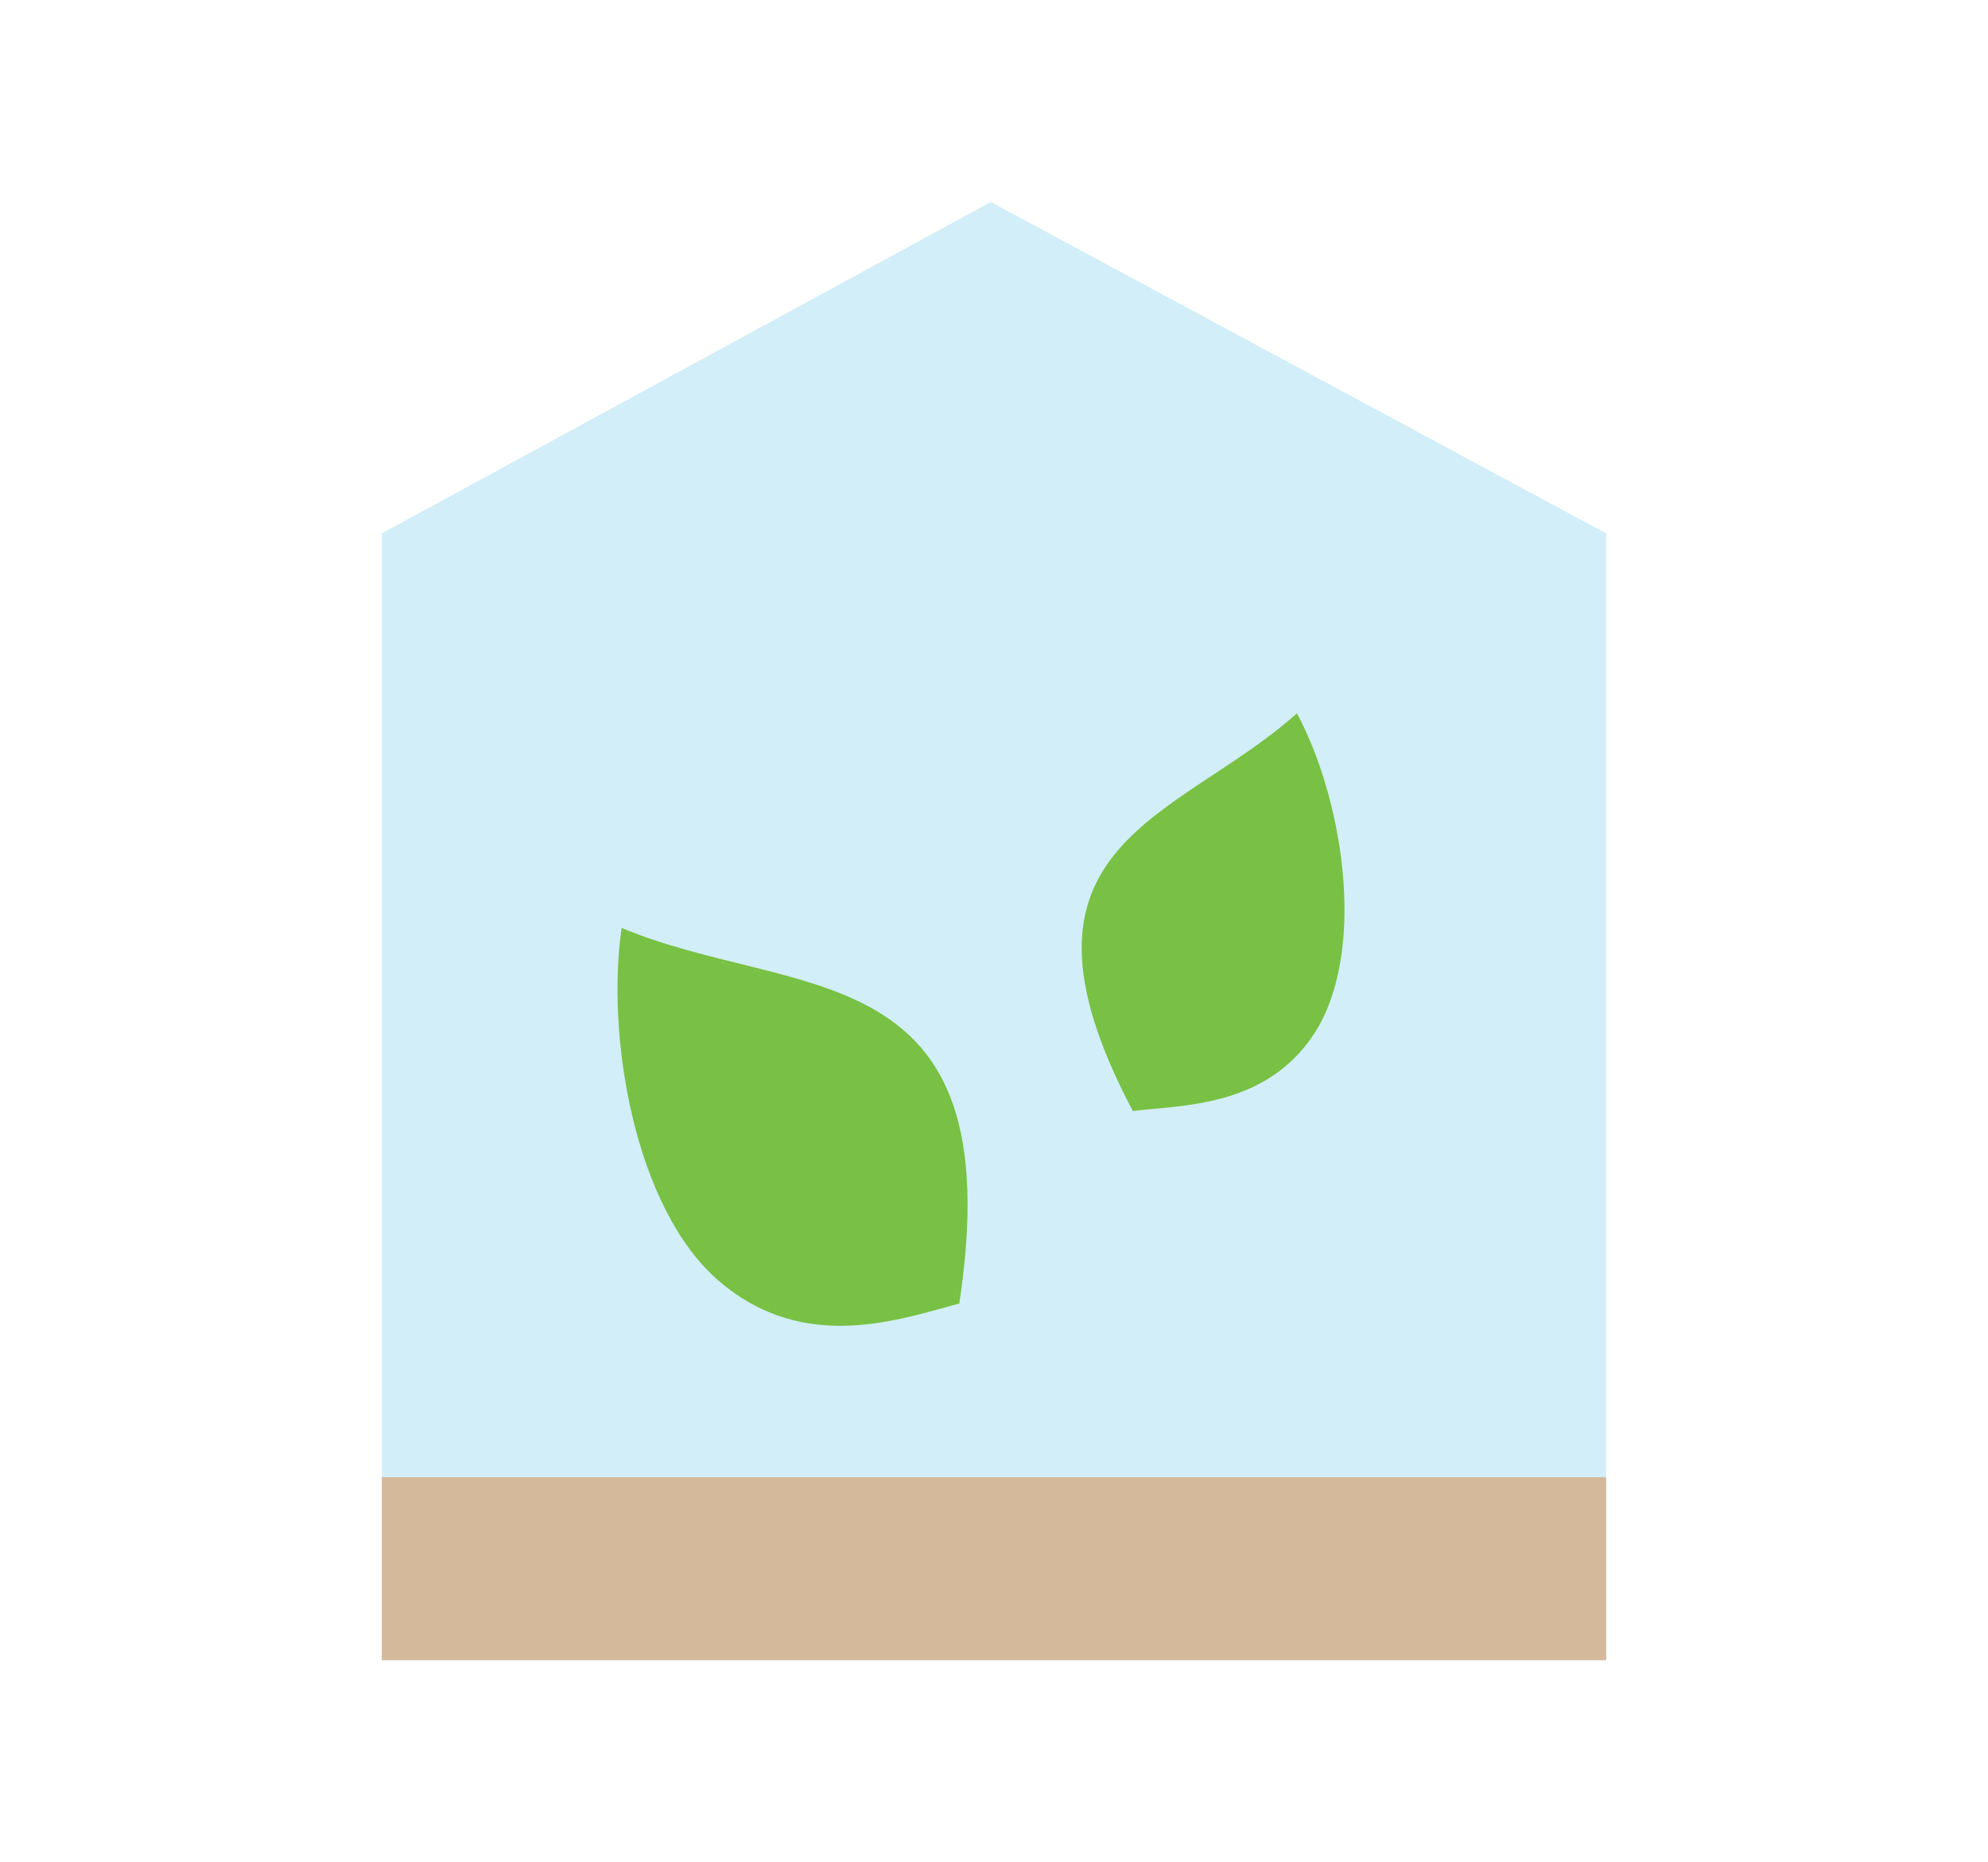 <!--?xml version="1.0" encoding="utf-8"?-->
<!-- Generator: Adobe Illustrator 21.1.0, SVG Export Plug-In . SVG Version: 6.00 Build 0)  -->
<svg version="1.1" id="Layer_1" xmlns="http://www.w3.org/2000/svg" xmlns:xlink="http://www.w3.org/1999/xlink" x="0px" y="0px" viewBox="0 0 63 59" xml:space="preserve">
<style type="text/css">
	
		.st0{fill-rule:evenodd;clip-rule:evenodd;fill:#D2EEF8;stroke:#076132;stroke-width:1.701;stroke-linecap:round;stroke-linejoin:round;stroke-miterlimit:22.926;}
	
		.st1{fill-rule:evenodd;clip-rule:evenodd;fill:none;stroke:#076132;stroke-width:1.701;stroke-linecap:round;stroke-linejoin:round;stroke-miterlimit:22.926;}
	
		.st2{fill-rule:evenodd;clip-rule:evenodd;fill:#78C144;stroke:#076132;stroke-width:1.701;stroke-linecap:round;stroke-linejoin:round;stroke-miterlimit:22.926;}
	
		.st3{fill-rule:evenodd;clip-rule:evenodd;fill:#D5B99B;stroke:#076132;stroke-width:1.701;stroke-linecap:round;stroke-linejoin:round;stroke-miterlimit:22.926;}
</style>
<g>
	<path class="st0 OIbukPPn_0" d="M12.1,52.6L50.9,52.6L50.9,16.9L31.4,6.4L12.1,16.9Z"></path>
	<path class="st1 OIbukPPn_1" d="M31.4,10.1L27.9,12 M24.6,13.8l-9.3,5.1v7.7"></path>
	<path class="st2 OIbukPPn_2" d="M35.9,35.2c1.6-0.2,4.4-0.1,5.9-2.7c1.5-2.7,0.7-7.3-0.7-9.9C37.3,26,31.4,26.7,35.9,35.2z"></path>
	<path class="st2 OIbukPPn_3" d="M30.4,41.3c-1.9,0.5-4.9,1.6-7.6-0.7c-2.7-2.3-3.6-7.8-3.1-11.2C25.2,31.7,32.1,30.1,30.4,41.3z"></path>
	<path class="st1 OIbukPPn_4" d="M33.9,46.8c0.1-8.1,1.9-13,5.3-18.5"></path>
	<path class="st1 OIbukPPn_5" d="M24.2,34.5c3.3,5.4,9.9,8.8,9.9,8.8"></path>
	<path class="st3 OIbukPPn_6" width="38.8" height="5.8" d="M12.1 46.8 L50.9 46.8 L50.9 52.6 L12.1 52.6 Z"></path>
</g>
<style>.OIbukPPn_0{stroke-dasharray:155 157;stroke-dashoffset:156;animation:OIbukPPn_draw_0 6000ms linear 0ms infinite,OIbukPPn_fade 6000ms linear 0ms infinite;}.OIbukPPn_1{stroke-dasharray:23 25;stroke-dashoffset:24;animation:OIbukPPn_draw_1 6000ms linear 0ms infinite,OIbukPPn_fade 6000ms linear 0ms infinite;}.OIbukPPn_2{stroke-dasharray:34 36;stroke-dashoffset:35;animation:OIbukPPn_draw_2 6000ms linear 0ms infinite,OIbukPPn_fade 6000ms linear 0ms infinite;}.OIbukPPn_3{stroke-dasharray:39 41;stroke-dashoffset:40;animation:OIbukPPn_draw_3 6000ms linear 0ms infinite,OIbukPPn_fade 6000ms linear 0ms infinite;}.OIbukPPn_4{stroke-dasharray:20 22;stroke-dashoffset:21;animation:OIbukPPn_draw_4 6000ms linear 0ms infinite,OIbukPPn_fade 6000ms linear 0ms infinite;}.OIbukPPn_5{stroke-dasharray:14 16;stroke-dashoffset:15;animation:OIbukPPn_draw_5 6000ms linear 0ms infinite,OIbukPPn_fade 6000ms linear 0ms infinite;}.OIbukPPn_6{stroke-dasharray:90 92;stroke-dashoffset:91;animation:OIbukPPn_draw_6 6000ms linear 0ms infinite,OIbukPPn_fade 6000ms linear 0ms infinite;}@keyframes OIbukPPn_draw{100%{stroke-dashoffset:0;}}@keyframes OIbukPPn_fade{0%{stroke-opacity:1;}93.333%{stroke-opacity:1;}100%{stroke-opacity:0;}}@keyframes OIbukPPn_draw_0{13.333%{stroke-dashoffset: 156}43.333%{ stroke-dashoffset: 0;}100%{ stroke-dashoffset: 0;}}@keyframes OIbukPPn_draw_1{13.333%{stroke-dashoffset: 24}43.333%{ stroke-dashoffset: 0;}100%{ stroke-dashoffset: 0;}}@keyframes OIbukPPn_draw_2{13.333%{stroke-dashoffset: 35}43.333%{ stroke-dashoffset: 0;}100%{ stroke-dashoffset: 0;}}@keyframes OIbukPPn_draw_3{13.333%{stroke-dashoffset: 40}43.333%{ stroke-dashoffset: 0;}100%{ stroke-dashoffset: 0;}}@keyframes OIbukPPn_draw_4{13.333%{stroke-dashoffset: 21}43.333%{ stroke-dashoffset: 0;}100%{ stroke-dashoffset: 0;}}@keyframes OIbukPPn_draw_5{13.333%{stroke-dashoffset: 15}43.333%{ stroke-dashoffset: 0;}100%{ stroke-dashoffset: 0;}}@keyframes OIbukPPn_draw_6{13.333%{stroke-dashoffset: 91}43.333%{ stroke-dashoffset: 0;}100%{ stroke-dashoffset: 0;}}</style></svg>
